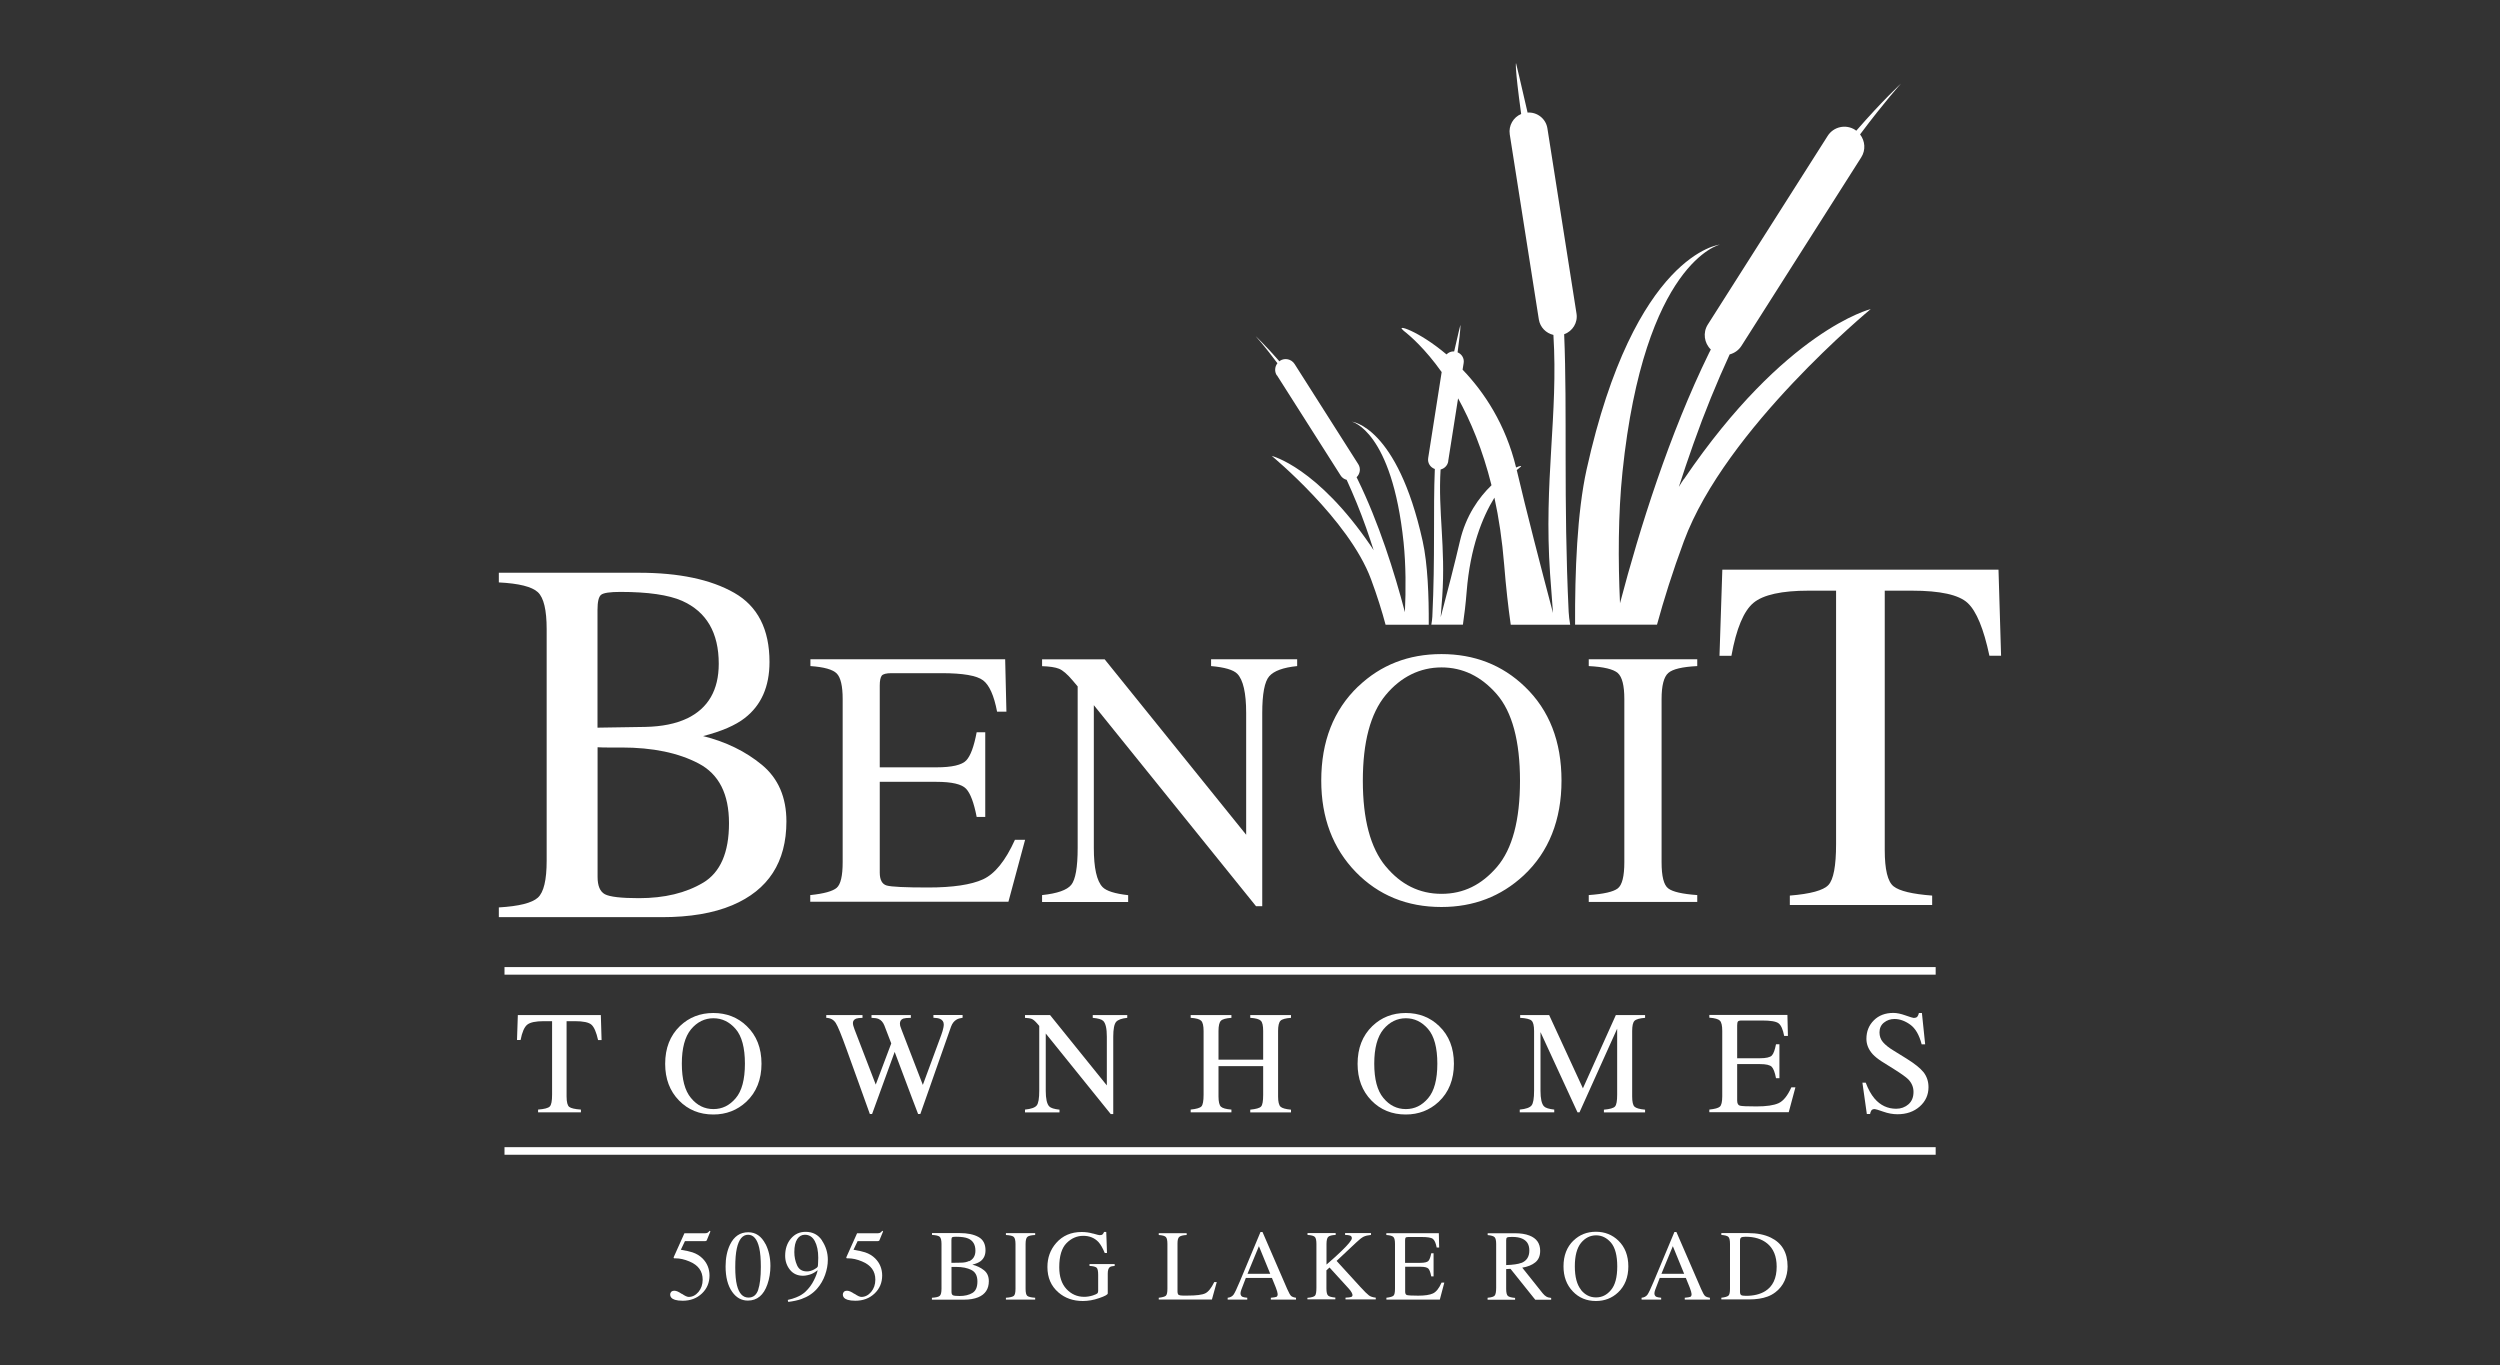 <?xml version="1.0" encoding="UTF-8"?>
<svg id="Titles" xmlns="http://www.w3.org/2000/svg" viewBox="0 0 300 163.8">
  <rect x="0" y="0" width="300" height="163.8" fill="#333333" stroke="none"/>
  <defs>
    <style>
      .cls-1 {
        fill: #fff;
      }
    </style>
  </defs>
  <g>
    <path class="cls-1" d="M168.4,39.66c.79.61,2.6,2.17,4.6,4.99l-1.62,10.33c-.09.58.26,1.11.8,1.3-.21,4.92.05,10.55-.3,17.72-.01.28-.06.61-.12.96h3.79c.17-1.15.33-2.45.45-3.97.42-5.29,1.88-8.91,3.33-11.27.53,2.42.93,5.09,1.17,8.04.22,2.73.49,5.11.79,7.21h7.13c-.09-.56-.16-1.09-.18-1.53-.64-13.48-.15-24.08-.54-33.33,1.01-.36,1.66-1.39,1.48-2.49l-3.49-22.21c-.18-1.17-1.23-1.98-2.38-1.9-.8-3.54-1.39-5.94-1.39-5.94,0,0-.19.21.62,6.11-.94.39-1.53,1.39-1.37,2.44l3.49,22.21c.15.95.87,1.66,1.75,1.86.59,9.59-1.17,17.51-.4,28.68.12,1.7.23,3.24.35,4.69-1.48-5.59-3.19-12.2-4.35-17.15.16-.14.3-.26.41-.34.27-.21.04-.21-.49.03-1.26-5.19-3.83-9.05-6.42-11.74l.13-.8c.09-.56-.23-1.07-.73-1.28.43-3.15.33-3.27.33-3.27,0,0-.32,1.29-.74,3.16-.36-.02-.68.12-.92.36-3.4-2.87-6.2-3.69-5.18-2.89ZM173.78,55.36l1.19-7.56c1.49,2.7,2.94,6.13,4.01,10.43-1.51,1.46-3.08,3.65-3.79,6.71-.61,2.64-1.52,6.16-2.31,9.13.06-.77.12-1.59.19-2.49.41-5.94-.51-10.15-.2-15.24.46-.11.84-.48.92-.98Z"/>
    <path class="cls-1" d="M202.06,57.49c-.2.3-.41.61-.6.94.53-1.65,1.11-3.37,1.75-5.17,1.33-3.77,2.8-7.35,4.35-10.73.56-.15,1.07-.49,1.41-1.02l14.38-22.63c.56-.88.46-1.97-.14-2.75,2.94-3.93,4.91-6.1,4.91-6.1,0,0-2.15,1.96-5.37,5.66-.05-.03-.09-.08-.14-.11-1.11-.71-2.59-.38-3.29.73l-14.38,22.63c-.62.97-.44,2.23.36,3-.07.14-.14.27-.21.41-4.78,9.77-8.31,20.99-10.69,30.04-.23-5.08-.23-10.66.3-15.77,2.63-25.23,11.69-27.27,11.69-27.27,0,0-10.24,1-16,27-1.13,5.11-1.41,12.27-1.38,18.61h9.83c.81-2.96,1.86-6.33,3.23-10.02,5-13.51,22.42-27.85,22.42-27.85,0,0-10.24,2.49-22.41,20.4Z"/>
    <path class="cls-1" d="M153.23,45.03l7.64,12.02c.17.28.44.45.73.53.82,1.8,1.61,3.7,2.32,5.71.34.96.64,1.87.92,2.74-.1-.17-.21-.33-.32-.49-6.47-9.51-11.91-10.83-11.91-10.83,0,0,9.25,7.62,11.91,14.79.75,2.02,1.32,3.86,1.75,5.47h5.18c.02-3.4-.12-7.28-.73-10.03-3.06-13.81-8.5-14.34-8.5-14.34,0,0,4.81,1.08,6.21,14.49.28,2.71.28,5.67.16,8.37-1.26-4.8-3.14-10.76-5.68-15.95-.04-.08-.08-.16-.12-.24.42-.41.53-1.06.2-1.57l-7.64-12.02c-.38-.59-1.16-.77-1.75-.39-.03.02-.04.05-.07.07-1.71-1.96-2.85-3.02-2.85-3.02,0,0,1.05,1.16,2.61,3.25-.32.41-.37.99-.08,1.45Z"/>
  </g>
  <path class="cls-1" d="M59.86,108.89c2.41-.14,3.97-.53,4.68-1.17.71-.64,1.06-2.12,1.06-4.44v-27.78c0-2.3-.35-3.78-1.06-4.44-.71-.66-2.27-1.05-4.68-1.17v-1.16h16.81c4.8,0,8.62.8,11.44,2.41,2.82,1.61,4.23,4.38,4.23,8.3,0,2.95-.99,5.19-2.96,6.72-1.11.87-2.79,1.6-5.01,2.17,2.76.69,5.11,1.84,7.07,3.46,1.95,1.62,2.93,3.88,2.93,6.78,0,4.88-2.17,8.23-6.5,10.06-2.28.96-5.1,1.43-8.44,1.43h-19.57v-1.16ZM82.44,86.22c2.54-1.22,3.81-3.41,3.81-6.57,0-3.73-1.47-6.24-4.4-7.55-1.62-.71-4.09-1.07-7.39-1.07-1.25,0-2.02.11-2.32.34s-.44.84-.44,1.83v14.12l5.72-.09c2.01-.04,3.68-.38,5.01-1.01ZM84.37,105.93c2.07-1.24,3.11-3.62,3.11-7.14s-1.21-5.89-3.64-7.17-5.51-1.92-9.26-1.92h-1.74c-.24,0-.62,0-1.13-.03v15.55c0,1.08.29,1.77.88,2.09.59.31,1.94.47,4.08.47,3.07,0,5.64-.62,7.71-1.86Z"/>
  <path class="cls-1" d="M97.25,107.41c1.62-.17,2.67-.46,3.15-.87.48-.41.72-1.43.72-3.09v-19.57c0-1.56-.24-2.58-.71-3.06-.47-.48-1.53-.78-3.16-.89v-.82h23.37l.15,6.29h-1.12c-.37-1.94-.93-3.19-1.68-3.76-.75-.57-2.41-.86-4.98-.86h-5.99c-.65,0-1.04.1-1.2.31-.15.21-.23.6-.23,1.17v9.82h6.79c1.88,0,3.07-.28,3.59-.83s.93-1.68,1.25-3.38h1.03v10.16h-1.03c-.33-1.7-.75-2.83-1.27-3.38-.52-.55-1.7-.83-3.57-.83h-6.79v10.89c0,.87.28,1.39.83,1.55.55.16,2.2.24,4.96.24,2.98,0,5.18-.33,6.6-.98,1.42-.65,2.7-2.23,3.83-4.74h1.22l-2,7.43h-23.78v-.82Z"/>
  <path class="cls-1" d="M125.05,107.41c1.82-.19,2.99-.6,3.5-1.23s.77-2.11.77-4.43v-19.38l-.6-.71c-.64-.76-1.19-1.23-1.64-1.41-.45-.18-1.13-.28-2.03-.31v-.82h7.51l16.98,21.05v-14.62c0-2.4-.36-3.97-1.07-4.7-.47-.47-1.52-.78-3.14-.92v-.82h10.33v.82c-1.68.17-2.79.58-3.35,1.22s-.84,2.12-.84,4.43v23.16h-.75l-19.46-24.12v17.13c0,2.4.35,3.97,1.05,4.7.46.47,1.48.79,3.07.97v.82h-10.33v-.82Z"/>
  <path class="cls-1" d="M162.98,82.38c2.71-2.59,6.04-3.89,9.99-3.89s7.3,1.3,10.01,3.91c2.94,2.82,4.4,6.58,4.4,11.28s-1.52,8.56-4.55,11.38c-2.72,2.52-6.01,3.78-9.86,3.78-4.12,0-7.55-1.4-10.27-4.19-2.76-2.85-4.15-6.51-4.15-10.98,0-4.7,1.47-8.46,4.43-11.3ZM166.27,103.94c1.82,2.21,4.06,3.32,6.71,3.32s4.81-1.08,6.66-3.23c1.84-2.16,2.76-5.6,2.76-10.34s-.93-8.26-2.8-10.4c-1.86-2.13-4.07-3.2-6.62-3.2s-4.87,1.11-6.7,3.32c-1.83,2.21-2.74,5.64-2.74,10.28s.91,8.04,2.73,10.26Z"/>
  <path class="cls-1" d="M190.65,107.41c1.79-.13,2.95-.39,3.48-.8.53-.41.79-1.46.79-3.15v-19.57c0-1.62-.26-2.66-.79-3.13-.53-.46-1.69-.74-3.48-.83v-.82h13.02v.82c-1.79.09-2.95.36-3.48.83-.53.47-.8,1.51-.8,3.13v19.57c0,1.69.26,2.75.8,3.15.53.41,1.69.67,3.48.8v.82h-13.02v-.82Z"/>
  <path class="cls-1" d="M206.7,68.36h33.12l.31,10.33h-1.4c-.69-3.25-1.56-5.36-2.62-6.34-1.06-.98-3.29-1.47-6.68-1.47h-3.26v31.12c0,2.34.35,3.8,1.06,4.36.7.56,2.25.93,4.63,1.11v1.13h-17.08v-1.13c2.48-.2,4.02-.62,4.63-1.27.61-.65.92-2.28.92-4.91v-30.41h-3.29c-3.24,0-5.45.49-6.62,1.46-1.17.97-2.06,3.09-2.65,6.36h-1.43l.34-10.33Z"/>
  <g>
    <path class="cls-1" d="M62.13,121.81h9.97l.09,3h-.42c-.21-.94-.47-1.55-.79-1.84s-.99-.43-2.01-.43h-.98v9.03c0,.68.11,1.1.32,1.26.21.16.68.27,1.4.32v.33h-5.14v-.33c.75-.06,1.21-.18,1.4-.37s.28-.66.28-1.42v-8.82h-.99c-.98,0-1.64.14-1.99.42-.35.28-.62.9-.8,1.84h-.43l.1-3Z"/>
    <path class="cls-1" d="M81.6,123.12c1.09-1.04,2.42-1.56,4-1.56s2.93.52,4.01,1.57c1.18,1.13,1.77,2.64,1.77,4.52s-.61,3.43-1.83,4.57c-1.09,1.01-2.41,1.52-3.95,1.52-1.65,0-3.03-.56-4.12-1.68-1.11-1.14-1.66-2.61-1.66-4.4,0-1.88.59-3.39,1.77-4.53ZM82.92,131.76c.73.89,1.63,1.33,2.69,1.33s1.93-.43,2.67-1.3c.74-.86,1.11-2.25,1.11-4.15s-.37-3.31-1.12-4.17c-.75-.86-1.63-1.28-2.66-1.28s-1.95.44-2.69,1.33c-.73.89-1.1,2.26-1.1,4.12s.36,3.23,1.09,4.11Z"/>
    <path class="cls-1" d="M103.5,121.81v.33c-.35.01-.6.04-.75.09-.26.1-.4.28-.4.53,0,.11.02.23.05.34.03.11.08.25.14.42l2.55,6.63,1.86-4.94-.83-2.16c-.16-.39-.39-.65-.7-.78-.18-.08-.46-.12-.84-.13v-.33h4.72v.33c-.44,0-.75.04-.91.09-.26.1-.4.3-.4.6,0,.1.01.19.03.27.02.08.08.24.17.48l2.55,6.61,2.21-5.99c.13-.34.21-.64.26-.9.03-.15.04-.27.04-.36,0-.33-.16-.55-.46-.68-.17-.07-.43-.12-.78-.13v-.33h3.5v.33c-.32.05-.56.12-.72.22-.3.17-.52.45-.67.86l-1.85,5.26-.71,2.03-1.12,3.18h-.27l-.77-2.02-2.04-5.43-2.71,7.45h-.27l-1.31-3.65-1.49-4.13c-.61-1.7-1.04-2.75-1.29-3.14s-.62-.6-1.14-.62v-.33h4.32Z"/>
    <path class="cls-1" d="M123,133.15c.73-.07,1.2-.24,1.4-.49.21-.25.31-.85.31-1.78v-7.77l-.24-.28c-.26-.3-.48-.49-.66-.56-.18-.07-.45-.11-.81-.13v-.33h3.01l6.81,8.44v-5.86c0-.96-.14-1.59-.43-1.88-.19-.19-.61-.31-1.26-.37v-.33h4.14v.33c-.67.07-1.12.23-1.34.49s-.34.85-.34,1.77v9.29h-.3l-7.8-9.67v6.87c0,.96.14,1.59.42,1.88.18.19.59.32,1.23.39v.33h-4.14v-.33Z"/>
    <path class="cls-1" d="M142.88,133.15c.69-.07,1.12-.2,1.29-.38.17-.18.26-.65.26-1.41v-7.64c0-.63-.1-1.04-.29-1.23-.19-.19-.61-.31-1.26-.35v-.33h4.89v.33c-.65.05-1.07.16-1.26.35-.19.19-.29.6-.29,1.23v3.44h5.36v-3.44c0-.63-.09-1.04-.28-1.23-.19-.19-.61-.31-1.27-.35v-.33h4.89v.33c-.65.05-1.07.16-1.26.35-.19.19-.29.6-.29,1.23v7.85c0,.64.1,1.05.29,1.23.19.18.61.3,1.26.36v.33h-4.89v-.33c.69-.07,1.13-.19,1.3-.38.17-.18.25-.65.25-1.41v-3.43h-5.36v3.63c0,.64.1,1.05.29,1.23s.61.3,1.26.35v.33h-4.89v-.33Z"/>
    <path class="cls-1" d="M164.69,123.12c1.09-1.04,2.42-1.56,4-1.56s2.93.52,4.01,1.57c1.18,1.13,1.77,2.64,1.77,4.52s-.61,3.43-1.83,4.57c-1.09,1.01-2.41,1.52-3.95,1.52-1.65,0-3.03-.56-4.12-1.68-1.11-1.14-1.66-2.61-1.66-4.4,0-1.88.59-3.39,1.77-4.53ZM166.01,131.76c.73.89,1.63,1.33,2.69,1.33s1.93-.43,2.67-1.3c.74-.86,1.11-2.25,1.11-4.15s-.37-3.31-1.12-4.17c-.75-.86-1.63-1.28-2.66-1.28s-1.95.44-2.69,1.33c-.73.89-1.1,2.26-1.1,4.12s.36,3.23,1.09,4.11Z"/>
    <path class="cls-1" d="M182.38,133.15c.73-.07,1.2-.24,1.4-.49.21-.25.31-.85.31-1.78v-7.16c0-.64-.1-1.05-.3-1.24s-.66-.3-1.37-.34v-.33h3.48l4.05,8.79,3.95-8.79h3.51v.33c-.65.05-1.08.17-1.27.36s-.28.6-.28,1.23v7.84c0,.64.09,1.05.28,1.23s.61.3,1.27.36v.33h-4.94v-.33c.71-.06,1.16-.19,1.33-.38.18-.2.26-.67.26-1.42v-7.92l-4.52,10.04h-.24l-4.44-9.63v7.03c0,.96.14,1.59.42,1.88.18.19.59.32,1.23.39v.33h-4.14v-.33Z"/>
    <path class="cls-1" d="M205.12,133.15c.65-.07,1.07-.18,1.26-.35.19-.16.29-.58.29-1.24v-7.85c0-.63-.09-1.03-.28-1.23-.19-.19-.61-.31-1.27-.36v-.33h9.37l.06,2.52h-.45c-.15-.78-.37-1.28-.67-1.51-.3-.23-.96-.34-2-.34h-2.4c-.26,0-.42.04-.48.12s-.09.24-.09.47v3.94h2.72c.75,0,1.23-.11,1.44-.33s.37-.68.5-1.35h.41v4.07h-.41c-.13-.68-.3-1.14-.51-1.36-.21-.22-.68-.33-1.43-.33h-2.72v4.37c0,.35.11.56.33.62.22.06.88.09,1.99.09,1.2,0,2.08-.13,2.65-.39.57-.26,1.08-.89,1.53-1.9h.49l-.8,2.98h-9.53v-.33Z"/>
    <path class="cls-1" d="M223.89,129.93c.3.79.65,1.42,1.05,1.89.7.82,1.57,1.23,2.61,1.23.56,0,1.05-.18,1.46-.53.41-.36.61-.85.61-1.49,0-.57-.21-1.07-.62-1.5-.27-.27-.84-.68-1.7-1.22l-1.5-.94c-.45-.29-.81-.58-1.08-.87-.5-.56-.75-1.17-.75-1.84,0-.89.3-1.63.89-2.22.59-.59,1.37-.89,2.35-.89.4,0,.89.1,1.45.3.57.2.89.3.97.3.22,0,.37-.05.45-.15.08-.1.15-.25.19-.44h.36l.39,3.76h-.42c-.29-1.13-.75-1.92-1.38-2.37s-1.26-.67-1.88-.67c-.48,0-.9.14-1.26.43-.36.28-.54.68-.54,1.18,0,.45.14.84.41,1.16.28.33.7.67,1.28,1.02l1.55.96c.97.6,1.65,1.15,2.05,1.64.39.51.59,1.1.59,1.79,0,.92-.35,1.7-1.05,2.32-.7.62-1.59.93-2.67.93-.55,0-1.12-.1-1.71-.31-.59-.21-.93-.31-1.02-.31-.21,0-.35.06-.42.19-.07.13-.12.26-.14.4h-.39l-.53-3.76h.4Z"/>
  </g>
  <g>
    <path class="cls-1" d="M81.82,155.25c.36.25.63.38.83.38.44,0,.83-.2,1.17-.6.33-.4.5-.89.5-1.47,0-1.02-.53-1.75-1.6-2.19-.59-.25-1.14-.37-1.65-.37-.09,0-.14,0-.16,0-.02,0-.05-.03-.08-.06,0-.03.01-.06.02-.08,0-.02.01-.04.02-.06l1.26-2.81h2.48c.12,0,.22-.02.29-.06.07-.04.16-.12.26-.24l.09.08-.45,1.09s-.06.06-.13.07c-.07,0-.15.01-.23.01h-2.25l-.49,1.03c.63.11,1.1.21,1.39.31.48.16.89.41,1.21.73.28.28.49.59.63.94.14.35.21.72.21,1.1,0,.87-.3,1.59-.91,2.17-.61.58-1.38.87-2.31.87-.38,0-.68-.04-.92-.11-.39-.12-.58-.34-.58-.65,0-.12.04-.22.13-.31.08-.09.21-.13.39-.13.22,0,.51.13.87.38Z"/>
    <path class="cls-1" d="M91.86,149.27c.39.77.59,1.64.59,2.64,0,.78-.12,1.52-.36,2.21-.45,1.3-1.23,1.95-2.35,1.95-.76,0-1.39-.35-1.88-1.05-.53-.75-.79-1.77-.79-3.05,0-1.01.18-1.88.53-2.61.48-.99,1.21-1.49,2.19-1.49.89,0,1.58.47,2.07,1.42ZM90.98,154.78c.21-.63.32-1.54.32-2.74,0-.95-.06-1.71-.19-2.28-.24-1.06-.69-1.59-1.34-1.59s-1.11.54-1.35,1.63c-.13.58-.19,1.34-.19,2.29,0,.89.07,1.6.2,2.13.25,1,.71,1.49,1.39,1.49.57,0,.96-.32,1.17-.95Z"/>
    <path class="cls-1" d="M98.64,148.87c.46.69.7,1.46.7,2.3,0,.6-.11,1.2-.33,1.82-.22.62-.54,1.17-.96,1.65-.49.56-1.11.97-1.87,1.24-.42.15-.95.27-1.59.35l-.06-.24c.4-.09.74-.19,1-.3.48-.19.86-.43,1.15-.71.41-.4.74-.84.98-1.33.25-.49.4-.9.46-1.23l-.2.15c-.29.22-.62.37-1.01.45-.2.05-.38.07-.55.07-.66,0-1.18-.24-1.56-.71-.38-.47-.58-1.03-.58-1.69,0-.83.23-1.52.69-2.06.46-.54,1.04-.81,1.76-.81.85,0,1.51.34,1.97,1.03ZM97.65,152.36c.28-.15.44-.27.48-.38.02-.04.03-.19.04-.44.01-.25.02-.46.02-.61,0-.82-.14-1.48-.41-1.99-.27-.51-.67-.77-1.19-.77-.38,0-.69.17-.92.52-.23.35-.35.87-.35,1.56,0,.57.11,1.1.33,1.59s.61.73,1.19.73c.26,0,.54-.07.82-.22Z"/>
    <path class="cls-1" d="M102.54,155.25c.36.25.63.38.83.38.44,0,.83-.2,1.17-.6.33-.4.5-.89.5-1.47,0-1.02-.53-1.75-1.6-2.19-.59-.25-1.14-.37-1.65-.37-.09,0-.14,0-.16,0-.02,0-.05-.03-.08-.06,0-.03.01-.06.02-.08,0-.02.01-.04.02-.06l1.26-2.81h2.48c.12,0,.22-.02.29-.06.07-.04.16-.12.26-.24l.09.08-.45,1.09s-.06.06-.13.07c-.07,0-.15.01-.23.01h-2.25l-.49,1.03c.63.11,1.1.21,1.39.31.48.16.89.41,1.21.73.28.28.49.59.63.94.14.35.21.72.21,1.1,0,.87-.3,1.59-.91,2.17-.61.58-1.38.87-2.31.87-.38,0-.68-.04-.92-.11-.39-.12-.58-.34-.58-.65,0-.12.04-.22.13-.31.08-.09.21-.13.39-.13.22,0,.51.13.87.38Z"/>
    <path class="cls-1" d="M111.84,155.73c.48-.03.79-.1.93-.23.14-.12.21-.41.21-.86v-5.36c0-.44-.07-.73-.21-.86-.14-.13-.45-.2-.93-.23v-.22h3.32c.95,0,1.7.16,2.26.47.56.31.84.84.84,1.6,0,.57-.2,1-.59,1.3-.22.17-.55.31-.99.42.54.13,1.01.36,1.4.67.39.31.58.75.58,1.31,0,.94-.43,1.59-1.29,1.94-.45.18-1.01.28-1.67.28h-3.87v-.22ZM116.3,151.35c.5-.24.75-.66.75-1.27,0-.72-.29-1.21-.87-1.46-.32-.14-.81-.21-1.46-.21-.25,0-.4.02-.46.06-.06.04-.09.16-.09.35v2.72l1.13-.02c.4,0,.73-.07.99-.2ZM116.68,155.16c.41-.24.61-.7.61-1.38s-.24-1.14-.72-1.38c-.48-.25-1.09-.37-1.83-.37h-.34s-.12,0-.22,0v3c0,.21.06.34.17.4s.38.09.81.09c.61,0,1.11-.12,1.52-.36Z"/>
    <path class="cls-1" d="M120.71,155.73c.48-.03.8-.11.94-.22.14-.11.21-.4.21-.86v-5.36c0-.44-.07-.73-.21-.86-.14-.13-.46-.2-.94-.23v-.22h3.51v.22c-.48.02-.8.1-.94.23-.14.13-.21.41-.21.86v5.36c0,.46.07.75.21.86.14.11.46.19.94.22v.22h-3.51v-.22Z"/>
    <path class="cls-1" d="M131.19,148.03c.44.13.7.19.76.19.17,0,.29-.03.36-.1s.13-.16.18-.29h.26l.09,2.53h-.27c-.24-.58-.49-1.02-.75-1.31-.47-.5-1.08-.75-1.83-.75s-1.43.29-2.01.88-.87,1.55-.87,2.9c0,1.11.29,1.98.86,2.6.58.62,1.29.94,2.13.94.14,0,.31-.01.5-.04.19-.03.38-.07.55-.13.28-.09.46-.18.53-.24.07-.07.1-.17.1-.3v-1.92c0-.46-.06-.76-.19-.87-.13-.11-.41-.19-.85-.21v-.22h3.02v.22c-.29.02-.49.07-.59.15-.16.13-.24.38-.24.78v2.37c0,.14-.34.33-1.02.56-.68.24-1.34.35-1.97.35-1.16,0-2.14-.34-2.93-1.03-.88-.76-1.32-1.77-1.32-3.05,0-1.12.35-2.08,1.05-2.88.77-.88,1.79-1.32,3.06-1.32.46,0,.91.06,1.36.19Z"/>
    <path class="cls-1" d="M139.05,155.73c.44-.05.72-.13.85-.24.13-.11.19-.39.19-.85v-5.36c0-.43-.06-.71-.19-.84-.13-.13-.41-.21-.85-.24v-.22h3.35v.22c-.44.02-.73.1-.88.22-.15.12-.22.38-.22.78v5.79c0,.13.02.24.07.32s.14.12.29.14c.09.01.18.02.28.02.1,0,.28,0,.55,0,1.06,0,1.77-.09,2.14-.27.37-.18.73-.63,1.08-1.35h.3l-.58,2.09h-6.38v-.22Z"/>
    <path class="cls-1" d="M147.32,155.95v-.22c.3-.03.53-.15.69-.35.15-.2.41-.74.78-1.63l2.47-5.91h.24l2.96,6.83c.2.45.35.73.47.84.12.11.32.18.59.22v.22h-3.02v-.22c.35-.03.57-.07.67-.11.1-.04.15-.16.15-.33,0-.06-.02-.16-.06-.31-.04-.15-.09-.3-.16-.47l-.47-1.16h-3.13c-.31.79-.49,1.27-.55,1.44-.06.17-.09.31-.09.41,0,.2.08.34.24.42.1.05.29.08.57.11v.22h-2.35ZM152.43,152.86l-1.36-3.32-1.37,3.32h2.73Z"/>
    <path class="cls-1" d="M156.9,155.74c.48-.04.78-.13.9-.26.12-.13.17-.46.17-.97v-5.23c0-.44-.06-.72-.19-.85-.13-.13-.42-.21-.88-.24v-.22h3.38v.22c-.46.02-.76.1-.9.24-.13.13-.2.42-.2.85v2.47c.73-.63,1.33-1.17,1.79-1.62.83-.8,1.25-1.32,1.25-1.54,0-.16-.07-.27-.21-.32-.14-.05-.34-.08-.6-.08v-.22h3.11v.22c-.38.04-.68.11-.9.22-.22.11-.52.35-.91.72l-2.32,2.18,2.83,3.1c.51.56.86.9,1.05,1.04.19.14.46.23.82.27v.21h-3.63v-.21c.33-.01.55-.04.67-.08s.17-.12.17-.24c0-.07-.04-.17-.11-.31-.08-.14-.19-.3-.36-.48l-2.29-2.51-.37.34v2.18c0,.45.07.73.2.85.13.12.42.2.87.24v.21h-3.35v-.21Z"/>
    <path class="cls-1" d="M166.36,155.73c.44-.05.72-.13.85-.24.13-.11.19-.39.19-.85v-5.36c0-.43-.06-.71-.19-.84-.13-.13-.41-.21-.85-.24v-.22h6.3l.04,1.72h-.3c-.1-.53-.25-.87-.45-1.03-.2-.16-.65-.23-1.34-.23h-1.62c-.17,0-.28.03-.32.09-.04.06-.06.16-.06.32v2.69h1.83c.51,0,.83-.08.97-.23.14-.15.25-.46.34-.92h.28v2.78h-.28c-.09-.47-.2-.78-.34-.93-.14-.15-.46-.23-.96-.23h-1.83v2.98c0,.24.07.38.22.42.15.04.59.07,1.34.07.8,0,1.4-.09,1.78-.27.38-.18.73-.61,1.03-1.3h.33l-.54,2.04h-6.41v-.22Z"/>
    <path class="cls-1" d="M178.52,155.73c.46-.04.74-.13.85-.27.11-.14.17-.45.17-.95v-5.22c0-.42-.06-.7-.19-.83s-.4-.21-.83-.25v-.22h3.29c.68,0,1.25.09,1.71.27.87.33,1.3.95,1.3,1.84,0,.6-.19,1.06-.58,1.38s-.91.53-1.57.64l2.44,3.06c.15.19.3.32.45.41.15.09.34.14.58.16v.22h-1.91l-2.97-3.71-.52.03v2.37c0,.45.07.73.2.85.13.12.42.2.87.24v.22h-3.3v-.22ZM182.58,151.55c.63-.26.94-.76.94-1.48s-.28-1.17-.85-1.43c-.3-.14-.7-.21-1.2-.21-.34,0-.54.02-.62.07s-.11.16-.11.34v2.97c.85-.03,1.46-.12,1.83-.27Z"/>
    <path class="cls-1" d="M188.82,148.87c.73-.71,1.63-1.06,2.69-1.06s1.97.36,2.7,1.07c.79.77,1.19,1.8,1.19,3.09s-.41,2.35-1.23,3.12c-.73.69-1.62,1.03-2.66,1.03-1.11,0-2.04-.38-2.77-1.15-.75-.78-1.12-1.78-1.12-3.01,0-1.29.4-2.32,1.19-3.09ZM189.71,154.78c.49.61,1.09.91,1.81.91s1.3-.29,1.8-.89c.5-.59.75-1.53.75-2.83s-.25-2.26-.75-2.85c-.5-.58-1.1-.88-1.79-.88s-1.31.3-1.81.91c-.49.61-.74,1.54-.74,2.81s.25,2.2.74,2.81Z"/>
    <path class="cls-1" d="M196.99,155.95v-.22c.3-.03.53-.15.69-.35.15-.2.41-.74.78-1.63l2.47-5.91h.24l2.96,6.83c.2.45.35.73.47.84.12.11.32.18.59.22v.22h-3.02v-.22c.35-.03.57-.07.67-.11.1-.04.15-.16.15-.33,0-.06-.02-.16-.06-.31-.04-.15-.09-.3-.16-.47l-.47-1.16h-3.13c-.31.79-.49,1.27-.55,1.44-.06.17-.09.31-.09.41,0,.2.08.34.24.42.1.05.29.08.57.11v.22h-2.35ZM202.1,152.86l-1.36-3.32-1.37,3.32h2.73Z"/>
    <path class="cls-1" d="M206.55,155.73c.43-.05.71-.13.85-.24s.2-.39.2-.85v-5.36c0-.44-.06-.72-.19-.85s-.41-.2-.85-.24v-.22h3.2c1.08,0,1.99.18,2.73.54,1.34.65,2.02,1.8,2.02,3.47,0,.6-.12,1.17-.36,1.71-.24.54-.61,1-1.09,1.37-.31.24-.63.41-.96.53-.61.23-1.35.34-2.24.34h-3.3v-.22ZM208.94,155.41c.09.06.29.09.59.09.93,0,1.69-.19,2.29-.56.92-.57,1.38-1.55,1.38-2.94,0-1.24-.38-2.17-1.14-2.79-.65-.53-1.51-.8-2.58-.8-.27,0-.45.03-.54.09-.09.06-.14.19-.14.39v6.13c0,.2.05.33.14.39Z"/>
  </g>
  <rect class="cls-1" x="60.54" y="116.05" width="171.74" height=".91"/>
  <rect class="cls-1" x="60.54" y="137.66" width="171.74" height=".91"/>
</svg>